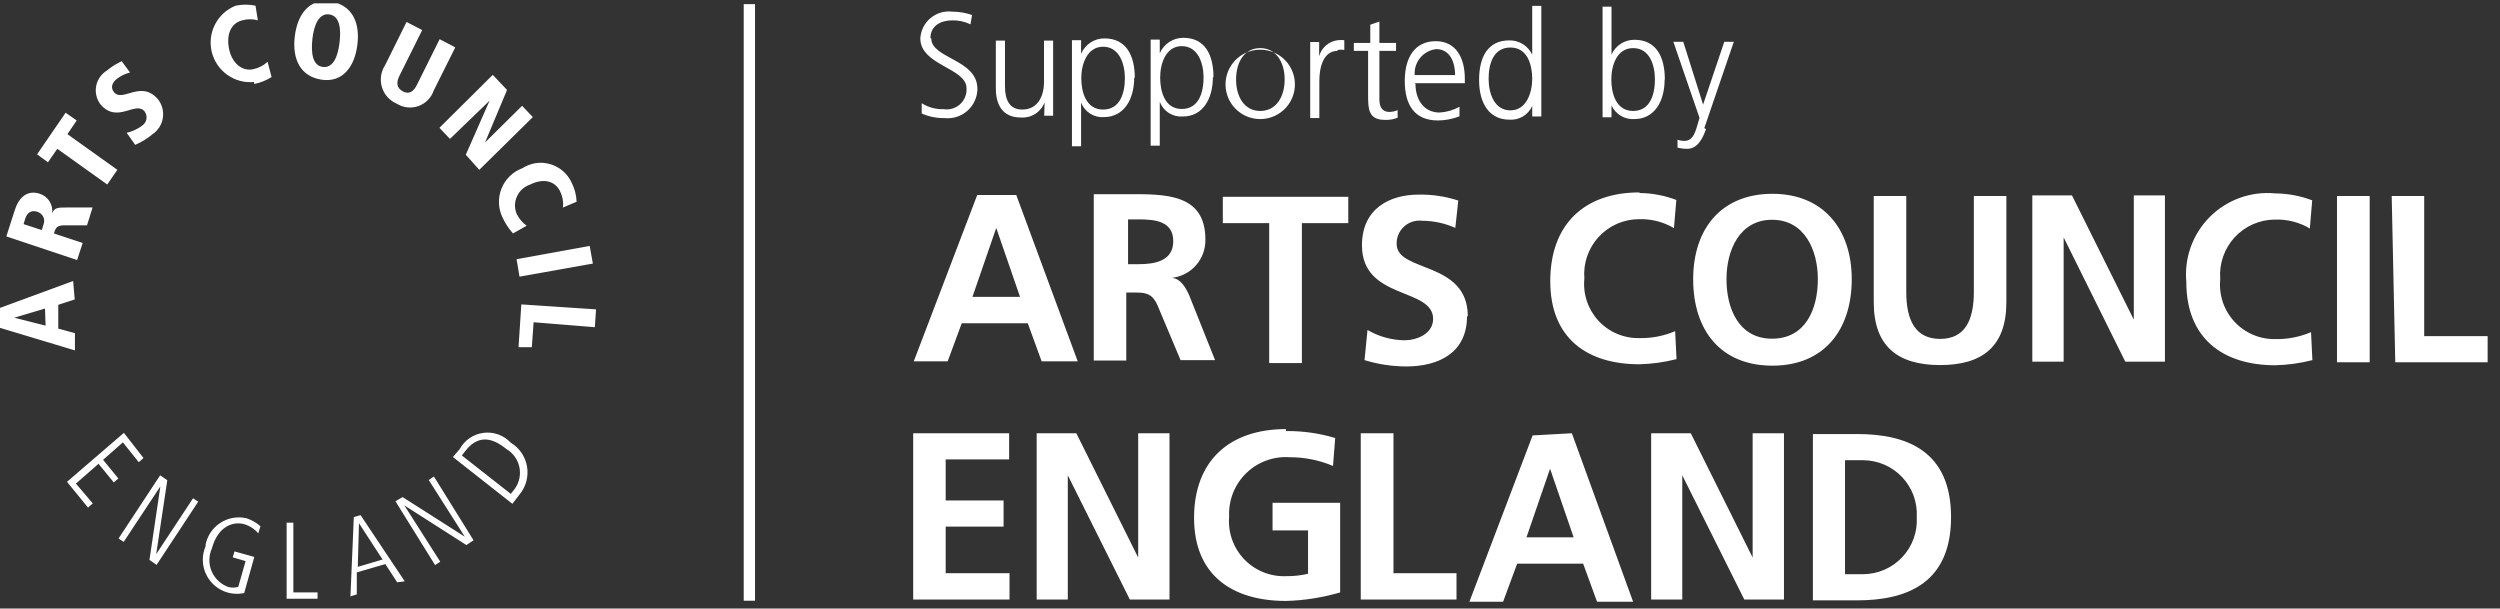 <svg width="152" height="37" viewBox="0 0 152 37" fill="none" xmlns="http://www.w3.org/2000/svg">
<rect x="0" y="0" width="152" height="37" fill="#333333" stroke="none"/>
<g clip-path="url(#clip0_4484_39227)">
<path d="M102.8 26.342H100.39V36.453H102.282V28.897L106.054 36.453H108.465V26.342H106.561V33.898L102.8 26.342ZM84.723 26.342H82.734V36.453H88.555V34.85H84.723V26.342ZM65.44 26.342H63.03V36.453H64.922V28.897L68.694 36.453H71.105V26.342H69.201V33.898L65.44 26.342ZM61.355 26.342H55.522V36.453H61.379V34.85H57.498V32.018H61.017V30.427H57.498V27.933H61.355V26.342ZM28.08 27.692L28.297 27.414C29.225 26.209 30.226 26.848 30.78 27.294C30.98 27.41 31.155 27.567 31.291 27.755C31.428 27.942 31.525 28.156 31.575 28.383C31.624 28.609 31.627 28.844 31.581 29.071C31.536 29.299 31.443 29.514 31.31 29.704L31.057 30.029L28.08 27.692ZM27.538 27.788L31.154 30.632L31.587 30.066C31.782 29.831 31.923 29.558 32.002 29.264C32.08 28.97 32.094 28.662 32.043 28.362C31.991 28.062 31.875 27.777 31.703 27.526C31.531 27.275 31.306 27.064 31.045 26.908C30.836 26.686 30.578 26.517 30.291 26.414C30.004 26.311 29.697 26.278 29.395 26.317C29.093 26.356 28.804 26.465 28.552 26.637C28.301 26.809 28.094 27.038 27.948 27.306L27.538 27.788ZM24.043 30.476L26.453 34.356L26.767 34.151L24.585 30.729L28.358 33.139L28.791 32.85L26.381 28.969L26.068 29.186L28.261 32.633L24.477 30.222L24.043 30.476ZM7.532 26.318L4.074 29.294L5.351 30.861L5.64 30.608L4.616 29.403L5.99 28.198L6.918 29.331L7.195 29.09L6.267 27.957L7.472 26.896L8.436 28.101L8.725 27.848L7.532 26.318ZM2.772 19.798L0.868 19.316L2.736 18.761L2.772 19.798ZM4.447 17.086L-0.012 18.725V19.93L4.556 21.304V20.256L3.543 19.979V18.532L4.543 18.207L4.447 17.086ZM2.278 12.88C2.356 12.904 2.428 12.944 2.489 12.998C2.55 13.051 2.6 13.117 2.634 13.191C2.668 13.265 2.686 13.345 2.687 13.427C2.688 13.508 2.672 13.589 2.639 13.664L2.543 13.989L1.434 13.627L1.531 13.302C1.711 12.748 2.097 12.82 2.278 12.88ZM2.434 11.783C1.639 11.518 1.133 12.037 0.904 12.76L0.386 14.374L4.688 15.809L5.026 14.772L3.278 14.194C3.399 13.82 3.447 13.675 4.086 13.7H5.291L5.628 12.615H4.086C3.519 12.615 3.302 12.615 3.17 12.976C3.206 12.715 3.147 12.449 3.003 12.228C2.859 12.006 2.64 11.844 2.386 11.771L2.434 11.783ZM4.098 8.156L4.664 7.324L3.989 6.854L2.254 9.385L2.917 9.867L3.483 9.048L6.52 11.217L7.135 10.325L4.098 8.156ZM9.28 8.156C9.446 8.042 9.587 7.896 9.694 7.725C9.801 7.555 9.872 7.365 9.902 7.166C9.933 6.967 9.922 6.764 9.871 6.57C9.82 6.375 9.729 6.193 9.605 6.035C8.569 4.83 7.448 6.252 6.93 5.601C6.713 5.336 6.809 5.047 7.074 4.818C7.319 4.622 7.602 4.483 7.906 4.408L7.4 3.721C7.071 3.875 6.764 4.069 6.484 4.299C6.318 4.403 6.175 4.541 6.065 4.703C5.955 4.865 5.88 5.049 5.845 5.241C5.81 5.434 5.815 5.632 5.861 5.823C5.907 6.013 5.992 6.192 6.11 6.348C7.147 7.553 8.243 6.095 8.798 6.782C8.845 6.848 8.879 6.923 8.897 7.002C8.915 7.081 8.917 7.163 8.902 7.243C8.887 7.323 8.857 7.399 8.812 7.467C8.767 7.535 8.709 7.593 8.641 7.638C8.363 7.849 8.042 7.997 7.701 8.072L8.219 8.807C8.603 8.643 8.96 8.423 9.28 8.156ZM9.521 34.344L12.052 30.5L11.738 30.295L9.497 33.693L10.172 29.198L9.738 28.897L7.207 32.741L7.52 32.946L9.75 29.572L9.087 34.043L9.521 34.344ZM12.534 33.139C12.367 33.489 12.302 33.879 12.345 34.264C12.389 34.65 12.54 35.015 12.781 35.319C13.022 35.623 13.344 35.852 13.709 35.983C14.074 36.113 14.469 36.138 14.848 36.055L15.462 33.862L14.257 33.525L14.149 33.886L14.932 34.115L14.486 35.682C14.281 35.742 14.064 35.742 13.859 35.682C13.637 35.599 13.434 35.471 13.263 35.306C13.091 35.142 12.956 34.944 12.864 34.724C12.773 34.505 12.727 34.27 12.731 34.032C12.734 33.795 12.786 33.56 12.883 33.344C13.269 31.934 14.233 31.693 14.86 31.873C15.188 31.973 15.481 32.166 15.703 32.428L15.836 31.994C15.59 31.778 15.303 31.614 14.992 31.512C14.717 31.447 14.431 31.439 14.153 31.49C13.875 31.54 13.61 31.647 13.375 31.804C13.139 31.962 12.939 32.165 12.786 32.403C12.633 32.641 12.531 32.908 12.486 33.187L12.534 33.139ZM15.45 5.107C15.827 5.034 16.187 4.891 16.511 4.685L16.27 3.757C16.029 3.979 15.734 4.133 15.414 4.203C14.763 4.36 14.124 3.89 13.932 2.998C13.739 2.106 14.04 1.407 14.727 1.238C15.038 1.148 15.368 1.148 15.679 1.238L15.535 0.346C15.137 0.261 14.727 0.261 14.329 0.346C13.789 0.56 13.345 0.962 13.077 1.478C12.81 1.994 12.738 2.589 12.874 3.153C13.011 3.718 13.347 4.214 13.82 4.551C14.293 4.888 14.872 5.042 15.45 4.986V5.107ZM19.307 36.019H17.836V31.777H17.427V36.405H19.307V36.019ZM20.645 2.576C20.548 3.456 20.247 4.143 19.632 4.07C19.017 3.998 18.897 3.251 18.993 2.371C19.09 1.491 19.403 0.792 20.018 0.877C20.632 0.961 20.753 1.696 20.645 2.576ZM21.729 2.709C21.898 1.359 21.404 0.298 20.102 0.093C18.801 -0.112 18.078 0.877 17.921 2.227C17.764 3.576 18.246 4.637 19.536 4.842C20.825 5.047 21.572 4.058 21.729 2.709ZM23.26 34.019L21.753 34.465L21.826 31.813L23.26 34.019ZM24.609 35.344L21.922 31.319L21.512 31.44L21.307 36.26L21.693 36.14V34.802L23.428 34.296L24.151 35.405L24.609 35.344ZM26.369 5.505L27.683 2.877L26.73 2.383L25.345 5.167C25.14 5.577 24.863 5.758 24.489 5.553C24.115 5.348 24.079 5.022 24.284 4.613L25.67 1.829L24.718 1.335L23.416 3.962C23.288 4.156 23.204 4.376 23.17 4.606C23.136 4.836 23.153 5.071 23.22 5.294C23.286 5.517 23.401 5.723 23.556 5.896C23.711 6.07 23.902 6.208 24.115 6.3C24.31 6.423 24.529 6.501 24.758 6.527C24.987 6.553 25.219 6.527 25.436 6.451C25.653 6.374 25.85 6.249 26.011 6.085C26.173 5.921 26.295 5.723 26.369 5.505ZM29.141 10.325L32.395 7.119L31.744 6.433L29.49 8.662L30.828 5.468L29.96 4.552L26.718 7.77L27.357 8.445L29.768 6.119L28.321 9.409L29.141 10.325ZM34.239 12.615L35.058 12.265C35.041 11.844 34.93 11.432 34.733 11.06C34.606 10.797 34.424 10.564 34.2 10.377C33.975 10.189 33.714 10.052 33.432 9.973C33.151 9.894 32.855 9.876 32.566 9.92C32.278 9.965 32.001 10.07 31.756 10.229C31.472 10.335 31.213 10.498 30.995 10.71C30.778 10.921 30.608 11.176 30.494 11.457C30.381 11.739 30.327 12.04 30.337 12.343C30.347 12.646 30.42 12.944 30.551 13.218C30.713 13.573 30.929 13.902 31.19 14.194L32.021 13.724C31.759 13.534 31.547 13.281 31.407 12.989C31.34 12.82 31.308 12.64 31.312 12.46C31.317 12.279 31.358 12.101 31.434 11.936C31.509 11.771 31.617 11.624 31.751 11.502C31.886 11.381 32.043 11.288 32.214 11.229C33.033 10.819 33.745 10.988 34.058 11.639C34.207 11.937 34.265 12.272 34.227 12.603L34.239 12.615ZM31.587 16.821L36.046 16.026L35.854 14.953L31.407 15.761L31.587 16.821ZM36.167 19.894L36.239 18.809L31.696 18.508L31.527 21.111H32.335L32.443 19.593L36.167 19.894ZM45.218 36.525H45.905V0.25H45.218V36.525ZM56.57 2.323C56.57 1.515 57.269 1.238 57.896 1.238C58.279 1.229 58.66 1.312 59.005 1.479L59.101 0.913C58.714 0.778 58.306 0.709 57.896 0.708C57.66 0.68 57.422 0.7 57.194 0.767C56.967 0.835 56.755 0.949 56.574 1.101C56.392 1.254 56.243 1.442 56.137 1.654C56.03 1.866 55.969 2.098 55.956 2.335C55.956 3.974 58.764 4.131 58.764 5.36C58.777 5.541 58.749 5.722 58.682 5.89C58.615 6.059 58.512 6.21 58.379 6.332C58.245 6.455 58.086 6.546 57.913 6.599C57.74 6.652 57.557 6.665 57.378 6.637C56.906 6.655 56.439 6.529 56.04 6.276V6.902C56.473 7.092 56.941 7.186 57.414 7.18C57.665 7.208 57.919 7.184 58.16 7.108C58.401 7.033 58.624 6.907 58.813 6.741C59.003 6.574 59.156 6.369 59.261 6.139C59.367 5.91 59.423 5.661 59.427 5.408C59.427 3.588 56.619 3.576 56.619 2.323H56.57ZM60.584 13.893L62.018 18.05H59.125L60.559 13.893H60.584ZM61.789 11.856H59.415L55.558 21.967H57.619L58.474 19.653H62.488L63.331 21.967H65.525L61.789 11.856ZM63.488 7.035H64.03C64.03 6.661 64.03 6.312 64.03 5.95V2.467H63.476V4.986C63.476 5.746 63.163 6.661 62.15 6.661C61.391 6.661 61.102 6.095 61.102 5.239V2.467H60.547V5.384C60.547 6.384 60.969 7.144 62.066 7.144C62.375 7.168 62.684 7.09 62.945 6.923C63.206 6.755 63.405 6.507 63.512 6.216L63.488 7.035ZM68.393 4.745C68.393 5.637 68.116 6.661 67.067 6.661C66.019 6.661 65.742 5.577 65.742 4.745C65.742 3.914 66.091 2.841 67.067 2.841C68.043 2.841 68.393 3.865 68.393 4.745ZM68.996 4.745C68.996 3.359 68.465 2.335 67.152 2.335C66.848 2.333 66.551 2.421 66.298 2.589C66.044 2.756 65.847 2.995 65.73 3.275V2.443H65.175V8.891H65.73V6.228C65.833 6.506 66.024 6.744 66.274 6.904C66.524 7.065 66.819 7.141 67.116 7.119C68.321 7.119 68.959 6.071 68.959 4.709L68.996 4.745ZM73.177 4.709C73.177 5.601 72.9 6.625 71.852 6.625C70.803 6.625 70.538 5.541 70.538 4.709C70.538 3.878 70.876 2.805 71.852 2.805C72.828 2.805 73.177 3.829 73.177 4.709ZM73.78 4.709C73.78 3.323 73.262 2.299 71.948 2.299C71.643 2.298 71.345 2.386 71.09 2.553C70.835 2.72 70.635 2.959 70.514 3.239V2.407H69.96V8.855H70.514V6.191C70.62 6.471 70.813 6.709 71.065 6.87C71.317 7.03 71.614 7.105 71.912 7.083C73.117 7.083 73.744 6.035 73.744 4.673L73.78 4.709ZM71.334 14.664C71.334 15.869 70.213 16.062 69.237 16.062H68.586V13.338H69.237C70.225 13.338 71.334 13.447 71.334 14.664ZM71.779 21.895H73.876L72.298 17.942C72.093 17.496 71.792 16.942 71.249 16.893C71.822 16.83 72.35 16.553 72.728 16.117C73.105 15.681 73.305 15.119 73.286 14.543C73.286 11.735 70.755 11.807 68.634 11.807H66.501V21.919H68.477V17.785H69.116C69.948 17.785 70.201 18.074 70.49 18.834L71.779 21.895ZM78.191 26.089C74.732 26.089 72.599 28.029 72.599 31.488C72.599 34.947 74.889 36.537 78.191 36.537C79.305 36.508 80.411 36.333 81.481 36.019V30.572H77.371V32.247H79.529V34.886C79.09 34.988 78.641 35.036 78.191 35.031C77.718 35.05 77.247 34.968 76.808 34.791C76.37 34.613 75.974 34.345 75.647 34.003C75.32 33.661 75.069 33.254 74.911 32.808C74.754 32.361 74.692 31.887 74.732 31.416C74.707 30.928 74.786 30.441 74.963 29.985C75.141 29.531 75.413 29.119 75.761 28.777C76.11 28.435 76.527 28.171 76.986 28.003C77.444 27.834 77.933 27.765 78.42 27.8C79.323 27.798 80.216 27.978 81.047 28.33L81.18 26.631C80.211 26.34 79.203 26.197 78.191 26.209V26.089ZM78.107 4.83C78.107 5.89 77.588 6.746 76.624 6.746C75.66 6.746 75.154 5.89 75.154 4.83C75.154 3.769 75.66 2.925 76.624 2.925C77.588 2.925 78.107 3.781 78.107 4.83ZM78.709 4.83C78.651 4.429 78.48 4.054 78.215 3.749C77.95 3.443 77.603 3.221 77.215 3.107C76.826 2.993 76.414 2.994 76.026 3.108C75.638 3.222 75.291 3.445 75.027 3.751C74.762 4.057 74.591 4.432 74.534 4.833C74.477 5.233 74.536 5.641 74.704 6.009C74.873 6.377 75.143 6.688 75.484 6.906C75.824 7.125 76.22 7.24 76.624 7.24C76.927 7.24 77.225 7.174 77.5 7.048C77.775 6.923 78.019 6.739 78.217 6.511C78.415 6.282 78.561 6.014 78.646 5.724C78.731 5.434 78.752 5.129 78.709 4.83ZM81.324 3.034C81.46 3.015 81.598 3.015 81.734 3.034V2.443C81.606 2.429 81.477 2.429 81.349 2.443C81.082 2.473 80.83 2.581 80.626 2.755C80.422 2.929 80.275 3.161 80.204 3.42V2.552H79.661C79.661 2.877 79.661 3.07 79.661 3.564V7.18H80.216V4.914C80.216 4.094 80.457 3.094 81.324 3.094V3.034ZM79.155 13.567H81.975V11.964H74.347V13.567H77.167V22.076H79.155V13.567ZM84.301 7.288C84.533 7.289 84.762 7.244 84.976 7.156V6.698C84.816 6.766 84.644 6.803 84.47 6.806C84.012 6.806 83.867 6.457 83.867 6.047V3.094H84.88V2.612H83.867V1.311L83.313 1.503V2.612H82.313V3.094H83.18V5.758C83.18 6.589 83.18 7.288 84.193 7.288H84.301ZM86.013 4.565C85.985 4.183 86.107 3.805 86.352 3.511C86.597 3.216 86.946 3.028 87.326 2.986C88.146 2.986 88.471 3.769 88.471 4.565H86.013ZM86.013 5.059H89.061V4.769C89.061 3.564 88.555 2.504 87.29 2.504C86.025 2.504 85.41 3.492 85.41 4.914C85.41 6.336 85.964 7.324 87.435 7.324C87.88 7.32 88.321 7.234 88.736 7.071V6.493C88.365 6.696 87.954 6.816 87.531 6.842C86.567 6.842 86.061 6.059 86.061 5.095L86.013 5.059ZM89.242 19.231C89.242 15.845 84.916 16.58 84.916 14.832C84.911 14.633 84.949 14.435 85.027 14.252C85.106 14.069 85.223 13.905 85.37 13.771C85.518 13.638 85.692 13.537 85.882 13.477C86.072 13.417 86.273 13.398 86.471 13.422C87.164 13.426 87.85 13.573 88.483 13.856L88.664 12.193C87.886 11.94 87.072 11.817 86.254 11.832C84.518 11.832 82.807 12.663 82.807 14.917C82.807 18.255 87.133 17.46 87.133 19.388C87.133 20.304 86.133 20.689 85.386 20.689C84.597 20.677 83.825 20.461 83.144 20.063L82.963 21.895C83.783 22.148 84.636 22.277 85.494 22.28C87.495 22.28 89.194 21.437 89.194 19.231H89.242ZM92.81 32.669L94.244 28.499L95.678 32.669H92.81ZM93.183 26.474L89.339 36.586H91.388L92.243 34.272H96.256L97.1 36.586H99.293L95.569 26.342L93.183 26.474ZM93.159 4.793C93.159 5.625 92.81 6.71 91.834 6.71C90.857 6.71 90.508 5.685 90.508 4.793C90.508 3.902 90.785 2.889 91.834 2.889C92.882 2.889 93.159 3.962 93.159 4.793ZM93.159 7.083H93.713V0.358H93.159V3.323C93.036 3.06 92.84 2.839 92.594 2.685C92.348 2.531 92.063 2.451 91.773 2.455C90.46 2.455 89.929 3.456 89.929 4.866C89.929 6.276 90.544 7.276 91.773 7.276C92.061 7.296 92.349 7.227 92.597 7.079C92.845 6.93 93.041 6.709 93.159 6.445V7.083ZM99.679 11.699C96.329 11.699 94.256 13.639 94.256 17.098C94.256 20.557 96.485 22.148 99.679 22.148C100.44 22.128 101.196 22.023 101.933 21.834L101.848 20.135C101.163 20.427 100.424 20.57 99.679 20.557C99.213 20.568 98.75 20.48 98.321 20.298C97.892 20.116 97.506 19.846 97.189 19.504C96.873 19.162 96.632 18.757 96.484 18.315C96.335 17.873 96.282 17.405 96.329 16.942C96.29 16.482 96.348 16.02 96.497 15.584C96.646 15.149 96.883 14.748 97.195 14.409C97.506 14.069 97.884 13.797 98.305 13.611C98.727 13.425 99.182 13.328 99.643 13.326C100.391 13.3 101.131 13.489 101.776 13.868L101.921 12.157C101.204 11.885 100.445 11.742 99.679 11.735V11.699ZM100.619 4.83C100.619 5.721 100.342 6.746 99.293 6.746C98.245 6.746 97.968 5.661 97.968 4.83C97.968 3.998 98.293 2.925 99.293 2.925C100.294 2.925 100.619 3.95 100.619 4.83ZM101.222 4.83C101.222 3.444 100.691 2.419 99.378 2.419C99.082 2.416 98.791 2.5 98.543 2.661C98.294 2.821 98.098 3.052 97.98 3.323V0.407H97.437V7.131H97.98V6.408C98.099 6.671 98.296 6.892 98.543 7.04C98.791 7.189 99.078 7.258 99.366 7.24C100.571 7.24 101.21 6.191 101.21 4.83H101.222ZM103.62 7.794L105.416 2.54H104.837L103.548 6.36L102.342 2.54H101.74L103.331 7.168L103.21 7.577C103.041 8.168 102.885 8.566 102.403 8.566C102.263 8.567 102.124 8.542 101.993 8.493V8.975C102.186 9.024 102.384 9.048 102.583 9.048C103.21 9.048 103.524 8.421 103.728 7.843L103.62 7.794ZM110.525 16.978C110.525 18.809 109.766 20.593 107.742 20.593C105.717 20.593 104.97 18.761 104.97 16.978C104.97 15.194 105.777 13.362 107.742 13.362C109.706 13.362 110.525 15.182 110.525 16.978ZM112.586 16.978C112.586 13.929 110.851 11.783 107.766 11.783C104.68 11.783 102.945 13.88 102.945 16.978C102.945 20.075 104.608 22.232 107.766 22.232C110.923 22.232 112.586 20.039 112.586 16.978ZM116.539 31.44C116.565 31.884 116.501 32.329 116.349 32.748C116.198 33.166 115.963 33.55 115.658 33.874C115.354 34.199 114.986 34.459 114.578 34.637C114.171 34.815 113.731 34.908 113.285 34.91H112.177V27.981H113.285C113.729 27.983 114.168 28.076 114.575 28.254C114.983 28.431 115.349 28.689 115.654 29.013C115.958 29.336 116.193 29.718 116.346 30.135C116.498 30.552 116.564 30.996 116.539 31.44ZM112.924 26.39H110.224V36.501H112.924C115.949 36.501 118.624 35.453 118.624 31.44C118.624 27.426 115.949 26.39 112.924 26.39ZM121.987 18.376V11.916H120.01V17.749C120.01 19.472 119.468 20.605 117.961 20.605C116.455 20.605 115.901 19.472 115.901 17.749V11.916H113.924V18.376C113.924 21.087 115.418 22.196 117.961 22.196C120.504 22.196 121.987 21.087 121.987 18.376ZM129.218 21.991H131.628V11.88H129.736V19.436L125.976 11.88H123.565V21.991H125.47V14.435L129.218 21.991ZM134.99 16.966C134.954 16.507 135.012 16.046 135.162 15.611C135.312 15.175 135.55 14.776 135.86 14.436C136.171 14.097 136.549 13.826 136.969 13.639C137.39 13.452 137.844 13.354 138.305 13.35C139.053 13.323 139.793 13.511 140.438 13.893L140.582 12.181C139.866 11.908 139.107 11.766 138.341 11.759C137.614 11.688 136.88 11.779 136.192 12.025C135.504 12.272 134.879 12.667 134.362 13.183C133.845 13.699 133.448 14.323 133.2 15.01C132.953 15.698 132.86 16.431 132.929 17.158C132.929 20.569 135.147 22.208 138.341 22.208C139.101 22.189 139.857 22.084 140.594 21.895L140.51 20.195C139.824 20.487 139.085 20.631 138.341 20.617C137.875 20.626 137.413 20.537 136.985 20.354C136.557 20.172 136.172 19.902 135.855 19.56C135.539 19.219 135.298 18.814 135.149 18.373C135 17.933 134.946 17.465 134.99 17.002V16.966ZM142.089 22.027H144.077V11.916H142.089V22.027ZM145.632 22.027H151.429V20.436H147.391V11.916H145.415L145.632 22.027Z" fill="white"/>
</g>
<defs>
<clipPath id="clip0_4484_39227">
<rect width="151.248" height="36.42" fill="white" transform="translate(0 0.201)"/>
</clipPath>
</defs>
</svg>
